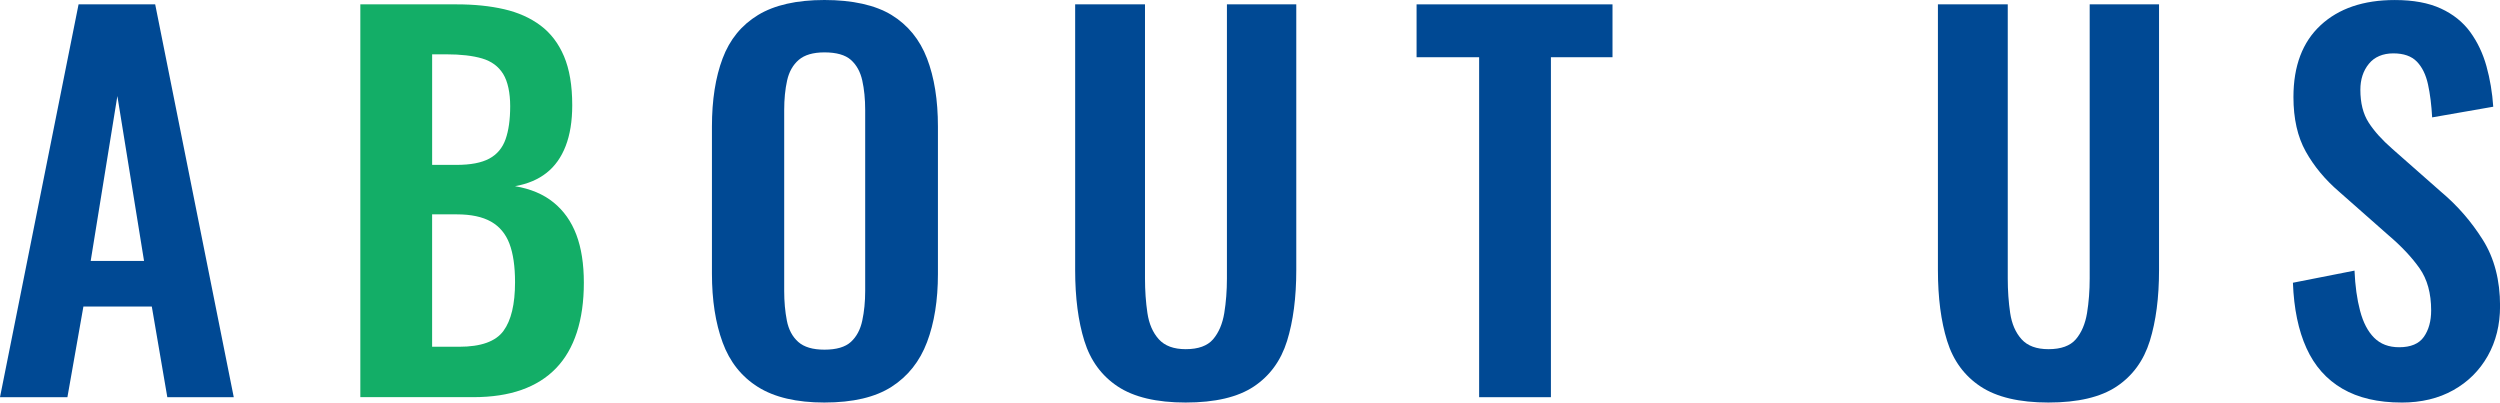 <?xml version="1.0" encoding="UTF-8"?>
<svg id="_レイヤー_2" data-name="レイヤー 2" xmlns="http://www.w3.org/2000/svg" viewBox="0 0 979.44 157.7">
  <defs>
    <style>
      .cls-1 {
        fill: #004994;
      }

      .cls-2 {
        fill: #13ae67;
      }
    </style>
  </defs>
  <g id="_レイヤー_1-2" data-name="レイヤー 1">
    <g>
      <path class="cls-1" d="M0,155.61L30.78,1.71h30.02l30.78,153.9h-26.03l-6.08-35.53h-26.79l-6.27,35.53H0ZM35.53,102.22h20.9l-10.45-64.6-10.45,64.6Z"/>
      <path class="cls-2" d="M141.17,155.61V1.71h37.81c6.84,0,13.01.63,18.52,1.9,5.51,1.27,10.26,3.39,14.25,6.37,3.99,2.98,7.06,7,9.21,12.06,2.15,5.07,3.23,11.46,3.23,19.19,0,6.21-.86,11.53-2.57,15.96-1.71,4.43-4.21,7.95-7.5,10.54-3.29,2.6-7.41,4.34-12.35,5.22,6.08,1.02,11.12,3.13,15.1,6.37,3.99,3.23,6.96,7.44,8.93,12.63,1.96,5.2,2.94,11.46,2.94,18.81s-.92,13.84-2.75,19.47c-1.84,5.64-4.56,10.33-8.17,14.06-3.61,3.74-8.11,6.56-13.49,8.46-5.38,1.9-11.68,2.85-18.9,2.85h-44.27ZM169.29,64.6h9.5c5.57,0,9.88-.82,12.92-2.47,3.04-1.64,5.16-4.18,6.37-7.6,1.2-3.42,1.8-7.72,1.8-12.92s-.92-9.66-2.75-12.63c-1.84-2.98-4.59-5-8.26-6.08-3.68-1.08-8.36-1.62-14.06-1.62h-5.51v43.32ZM169.29,135.85h10.64c8.49,0,14.25-2.06,17.29-6.18,3.04-4.12,4.56-10.48,4.56-19.09,0-6.21-.73-11.24-2.19-15.1-1.46-3.86-3.87-6.75-7.22-8.65-3.36-1.9-7.82-2.85-13.39-2.85h-9.69v51.87Z"/>
      <path class="cls-1" d="M323,157.7c-10.89,0-19.57-2.03-26.03-6.08s-11.09-9.88-13.87-17.48c-2.79-7.6-4.18-16.59-4.18-26.98v-57.57c0-10.38,1.39-19.29,4.18-26.69,2.78-7.41,7.41-13.08,13.87-17.01,6.46-3.92,15.13-5.89,26.03-5.89s19.92,1.97,26.32,5.89c6.39,3.93,11.02,9.6,13.87,17.01,2.85,7.41,4.27,16.31,4.27,26.69v57.76c0,10.26-1.42,19.16-4.27,26.69-2.85,7.54-7.48,13.37-13.87,17.48-6.4,4.12-15.17,6.18-26.32,6.18ZM323,136.99c4.68,0,8.14-1.01,10.36-3.04,2.21-2.03,3.71-4.81,4.46-8.36.76-3.54,1.14-7.41,1.14-11.59V43.13c0-4.3-.38-8.17-1.14-11.59s-2.25-6.11-4.46-8.08c-2.22-1.96-5.67-2.94-10.36-2.94-4.43,0-7.79.98-10.07,2.94-2.28,1.97-3.8,4.66-4.56,8.08s-1.14,7.29-1.14,11.59v70.87c0,4.18.35,8.05,1.04,11.59.69,3.55,2.18,6.33,4.46,8.36,2.28,2.03,5.7,3.04,10.26,3.04Z"/>
      <path class="cls-1" d="M464.54,157.7c-11.4,0-20.27-2.09-26.6-6.27-6.33-4.18-10.71-10.13-13.11-17.86-2.41-7.72-3.61-16.97-3.61-27.74V1.71h27.36v107.35c0,4.82.32,9.34.95,13.59.63,4.24,2.12,7.66,4.46,10.26,2.34,2.6,5.86,3.89,10.54,3.89,4.94,0,8.52-1.3,10.74-3.89,2.21-2.6,3.67-6.02,4.37-10.26.69-4.24,1.04-8.77,1.04-13.59V1.71h27.17v104.12c0,10.77-1.21,20.01-3.61,27.74-2.41,7.73-6.75,13.68-13.02,17.86-6.27,4.18-15.17,6.27-26.7,6.27Z"/>
      <path class="cls-1" d="M579.49,155.61V22.42h-24.51V1.71h76.76v20.71h-24.13v133.19h-28.12Z"/>
      <path class="cls-1" d="M802.55,157.7c-11.4,0-20.27-2.09-26.6-6.27-6.33-4.18-10.71-10.13-13.11-17.86-2.41-7.72-3.61-16.97-3.61-27.74V1.71h27.36v107.35c0,4.82.32,9.34.95,13.59.63,4.24,2.12,7.66,4.46,10.26,2.34,2.6,5.86,3.89,10.54,3.89,4.94,0,8.52-1.3,10.74-3.89,2.21-2.6,3.67-6.02,4.37-10.26.69-4.24,1.04-8.77,1.04-13.59V1.71h27.17v104.12c0,10.77-1.21,20.01-3.61,27.74-2.41,7.73-6.75,13.68-13.02,17.86-6.27,4.18-15.17,6.27-26.7,6.27Z"/>
      <path class="cls-1" d="M940.87,157.7c-9.25,0-16.97-1.8-23.18-5.42-6.21-3.61-10.9-8.9-14.06-15.86-3.17-6.96-4.94-15.51-5.32-25.65l24.13-4.75c.25,5.96.98,11.21,2.19,15.77,1.2,4.56,3.04,8.07,5.51,10.54s5.73,3.71,9.79,3.71c4.56,0,7.79-1.36,9.69-4.08,1.9-2.72,2.85-6.17,2.85-10.35,0-6.71-1.52-12.22-4.56-16.53-3.04-4.3-7.09-8.61-12.16-12.92l-19.38-17.1c-5.45-4.68-9.79-9.91-13.01-15.67-3.23-5.76-4.84-12.89-4.84-21.38,0-12.16,3.54-21.53,10.64-28.12,7.09-6.58,16.78-9.88,29.07-9.88,7.22,0,13.23,1.11,18.05,3.33,4.81,2.22,8.64,5.29,11.5,9.21,2.85,3.93,4.97,8.39,6.36,13.39,1.39,5.01,2.28,10.29,2.66,15.87l-23.94,4.18c-.26-4.81-.79-9.12-1.62-12.92-.83-3.8-2.28-6.77-4.37-8.93-2.09-2.15-5.16-3.23-9.21-3.23s-7.38,1.36-9.59,4.09c-2.22,2.72-3.33,6.11-3.33,10.16,0,5.2,1.07,9.47,3.23,12.83,2.15,3.36,5.25,6.81,9.31,10.35l19.19,16.91c6.33,5.32,11.75,11.56,16.25,18.72,4.5,7.16,6.75,15.8,6.75,25.93,0,7.35-1.62,13.87-4.84,19.57-3.23,5.7-7.73,10.17-13.49,13.39-5.77,3.23-12.51,4.85-20.24,4.85Z"/>
    </g>
  </g>
</svg>